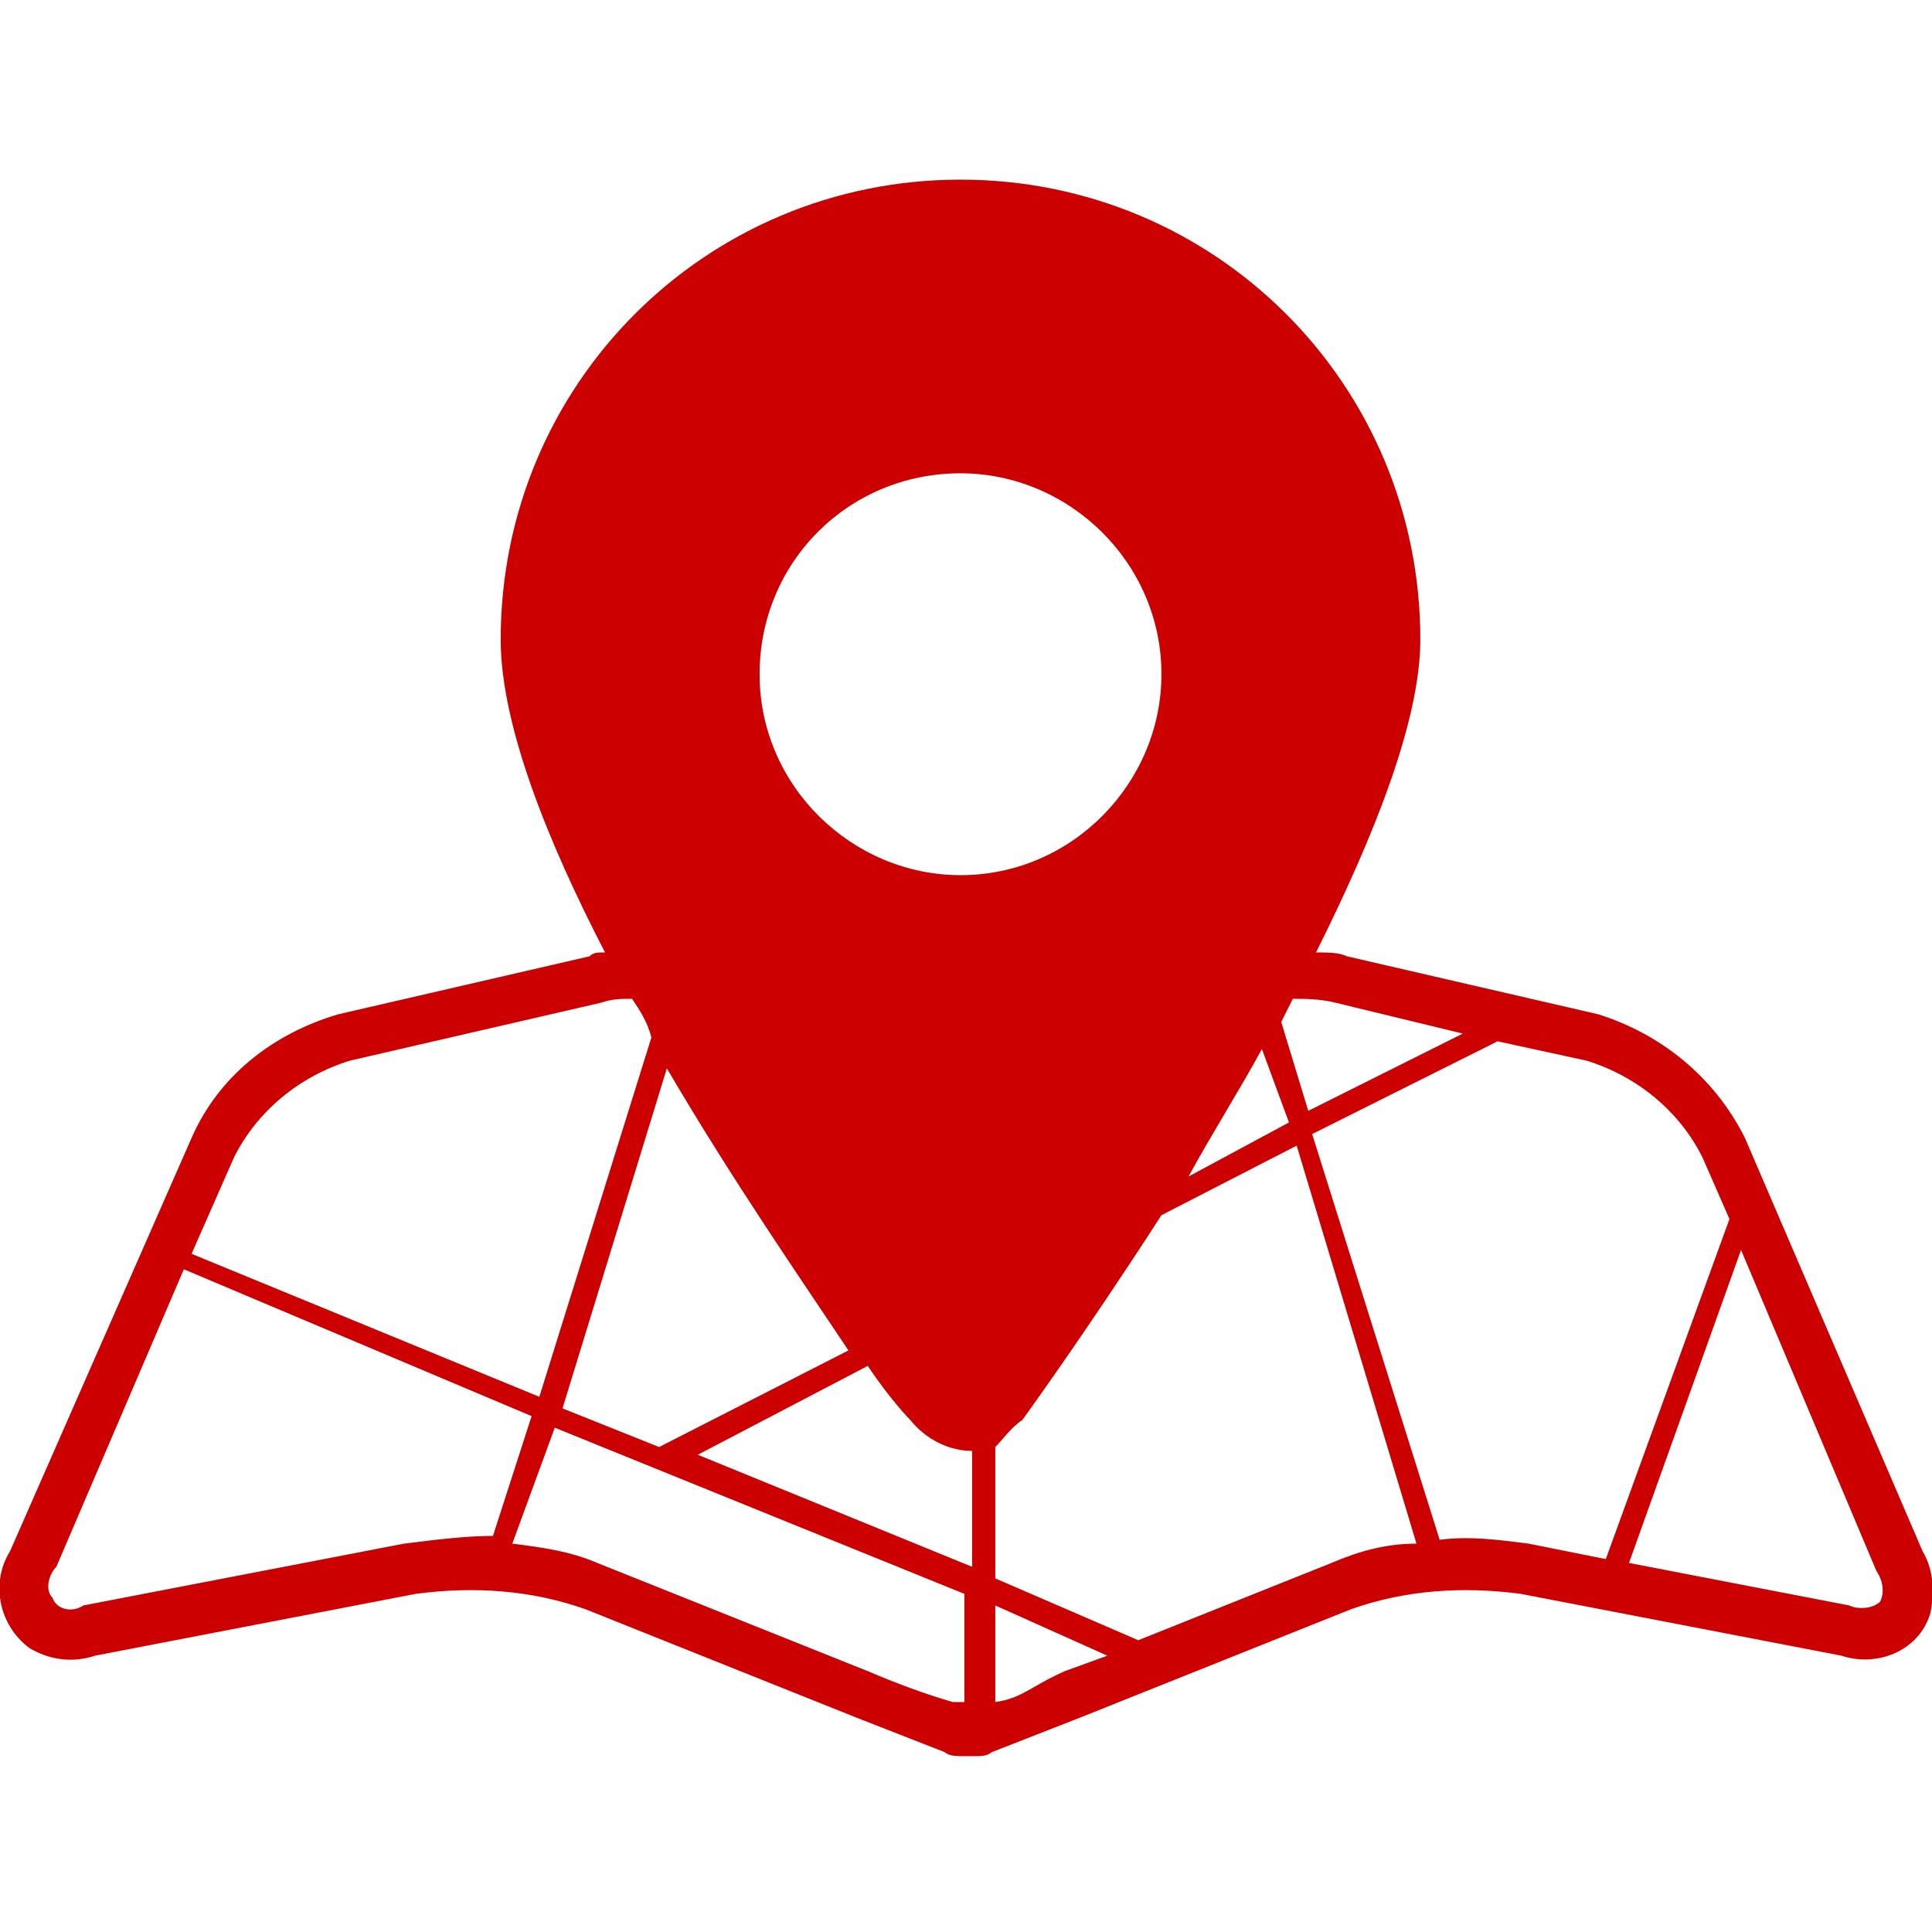 <svg xmlns="http://www.w3.org/2000/svg" xmlns:xlink="http://www.w3.org/1999/xlink" id="Layer_1" x="0px" y="0px" viewBox="0 0 50 50" style="enable-background:new 0 0 50 50;" xml:space="preserve"><style type="text/css">	.st0{fill:#CC0000;}</style><g id="Group-31" transform="translate(0.258, 0.049)">	<path class="st0" d="M49.5,40.1l-4.6-10.7c-0.8-1.6-2.2-2.7-3.8-3.2l-6.5-1.5c-0.2-0.1-0.5-0.1-0.8-0.1c1.5-3,2.7-6,2.7-8.1  c0-6.6-5.3-11.9-11.9-11.9S12.7,9.9,12.7,16.5c0,2.2,1.2,5.2,2.7,8.1c-0.2,0-0.3,0-0.4,0.1l-6.5,1.5c-1.7,0.5-3.1,1.6-3.8,3.2  L0,40.1c-0.5,0.8-0.3,1.9,0.5,2.5C1,42.9,1.6,43,2.2,42.8l8.3-1.6c1.5-0.2,3-0.1,4.4,0.4l7,2.8l2.3,0.9c0.1,0.1,0.3,0.1,0.5,0.1H25  c0.1,0,0.3,0,0.4-0.1l2.3-0.9l7-2.8c1.4-0.5,2.9-0.6,4.4-0.4l8.3,1.6c0.9,0.3,2-0.1,2.3-1.1C49.8,41.2,49.8,40.6,49.5,40.1z   M34.3,25.9l3.3,0.8l-4,2l-0.7-2.3l0.3-0.6C33.5,25.8,33.9,25.8,34.3,25.9z M21.7,34.9l-4.9,2.5l-2.5-1l2.7-8.8  C18.7,30.5,20.5,33.1,21.7,34.9L21.7,34.9z M32.4,27.1l0.7,1.9l-2.6,1.4C31.1,29.3,31.8,28.2,32.4,27.1L32.4,27.1z M24.6,12.2  c2.8,0,5.2,2.3,5.2,5.2c0,2.8-2.3,5.2-5.2,5.2c-2.8,0-5.2-2.3-5.2-5.2c0,0,0,0,0,0C19.4,14.5,21.7,12.2,24.6,12.2  C24.6,12.2,24.6,12.2,24.6,12.2L24.6,12.2z M5.8,29.9c0.6-1.2,1.7-2.1,3-2.5l6.5-1.5c0.3-0.1,0.5-0.1,0.8-0.1  c0.2,0.3,0.4,0.6,0.5,1l-2.9,9.3l-9-3.7L5.8,29.9z M10.2,39.9l-8.3,1.6c-0.3,0.2-0.7,0.1-0.8-0.2c-0.2-0.2-0.1-0.6,0.1-0.8l3.3-7.7  l9,3.8l-1,3.1C11.8,39.7,11,39.8,10.2,39.9L10.2,39.9z M24.8,44l-0.3,0h-0.1c-0.7-0.2-1.5-0.5-2.2-0.8l-7-2.8  c-0.7-0.3-1.4-0.4-2.2-0.5l1.1-3l10.6,4.3V44L24.8,44z M17.8,37.6l4.4-2.3c0.6,0.9,1.1,1.4,1.1,1.4c0.4,0.5,1,0.8,1.6,0.8v3  L17.8,37.6z M27.3,43.2c-0.9,0.4-1.1,0.7-1.8,0.8v-2.5l2.9,1.3L27.3,43.2z M34.2,40.4l-5,2l-3.7-1.6v-3.4c0.2-0.2,0.4-0.5,0.7-0.7  c0,0,1.6-2.2,3.6-5.3l3.5-1.8l3.1,10.3C35.6,39.9,34.9,40.1,34.2,40.4L34.2,40.4z M39.3,39.9c-0.8-0.1-1.5-0.2-2.3-0.1l-3.3-10.5  l4.8-2.4l2.3,0.5c1.3,0.4,2.4,1.3,3,2.5l0.7,1.6l-3.2,8.8L39.3,39.9z M48.4,41.4c-0.2,0.2-0.6,0.2-0.8,0.1l-5.7-1.1l2.9-8.1  l3.5,8.3C48.5,40.9,48.5,41.2,48.4,41.4L48.4,41.4z"></path></g></svg>